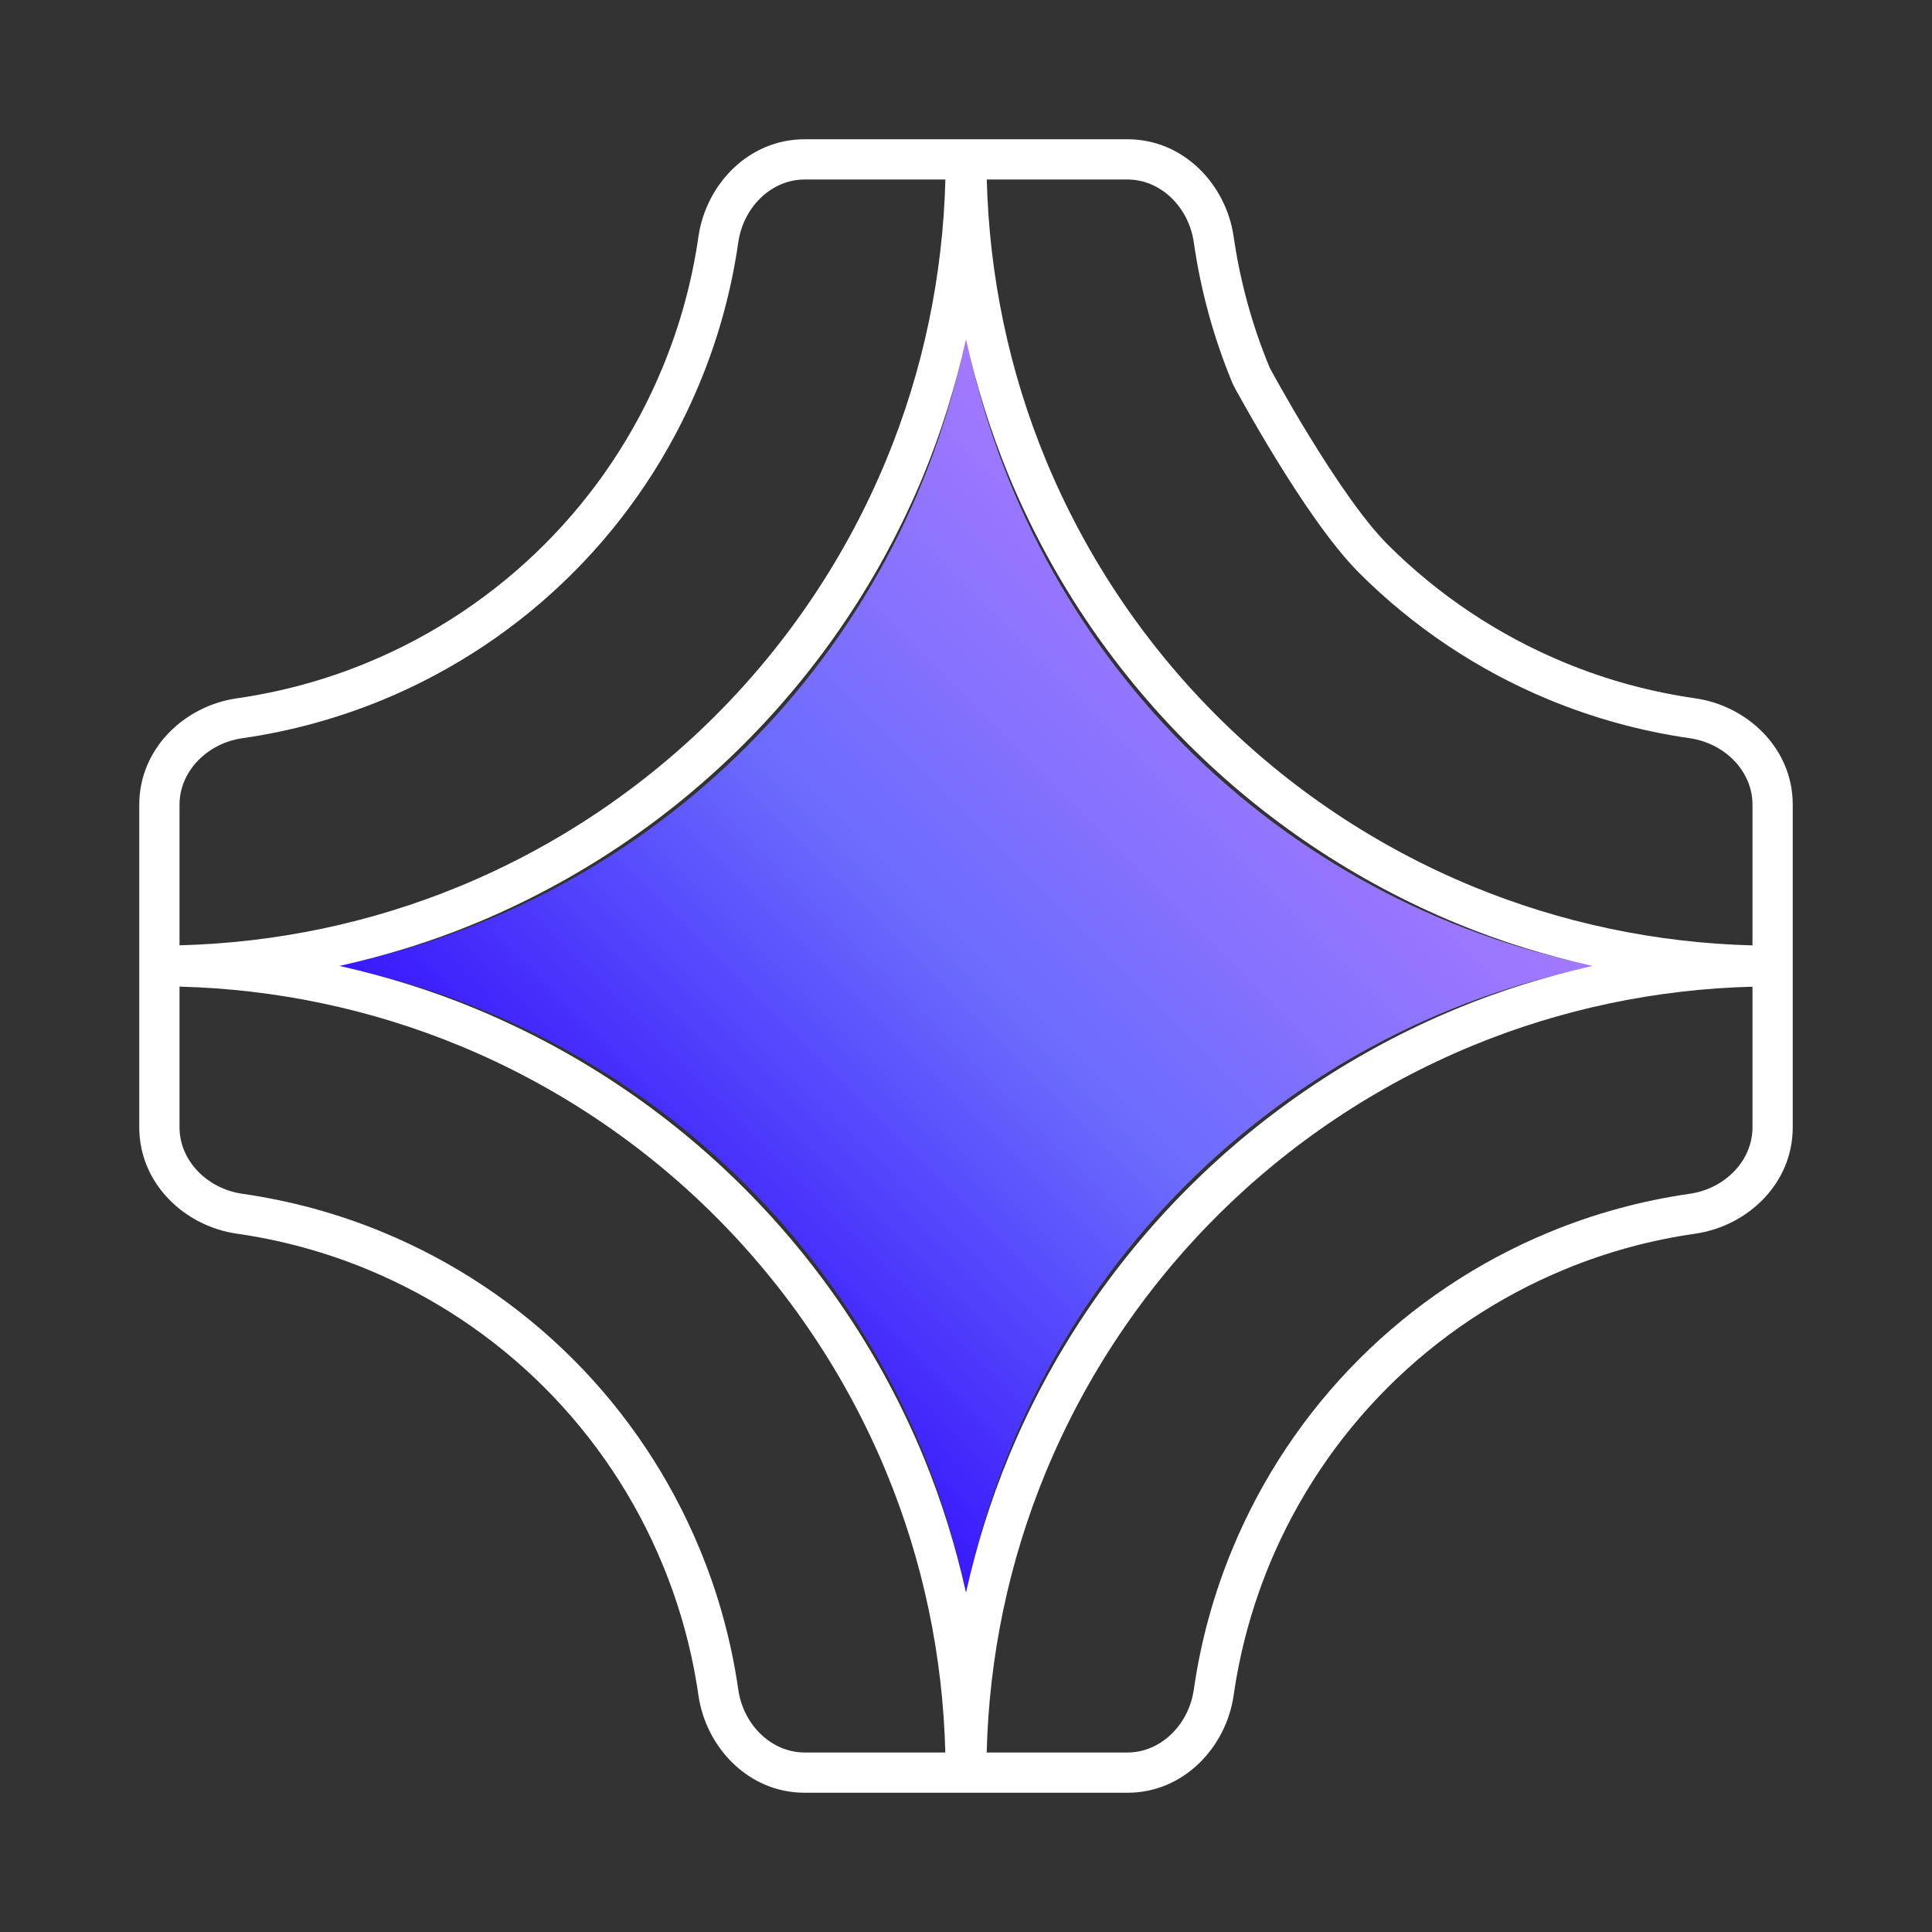 <svg width="24" height="24" viewBox="0 0 24 24" fill="none" xmlns="http://www.w3.org/2000/svg">
<rect x="0" y="0" width="24" height="24" fill="#333333" stroke="none"/>
<path d="M4.181 12C8.127 11.211 11.211 8.126 12 4.18C12.79 8.126 15.874 11.211 19.82 12C15.874 12.789 12.79 15.874 12 19.82C11.211 15.874 8.127 12.789 4.181 12Z" fill="url(#paint0_linear_3322_8960)"/>
<path d="M14.007 1.73C14.704 1.73 15.232 2.293 15.325 2.941C15.405 3.495 15.554 4.039 15.769 4.559C15.769 4.56 15.77 4.563 15.771 4.564C15.777 4.576 15.786 4.593 15.798 4.615C15.822 4.66 15.859 4.725 15.904 4.805C15.995 4.966 16.122 5.187 16.27 5.427C16.569 5.915 16.935 6.461 17.237 6.763C17.865 7.391 18.611 7.889 19.432 8.229C19.954 8.446 20.502 8.595 21.06 8.675C21.707 8.768 22.27 9.296 22.27 9.994V14.006C22.27 14.704 21.707 15.232 21.06 15.325C20.502 15.405 19.954 15.554 19.432 15.771C18.611 16.111 17.865 16.609 17.237 17.237C16.609 17.865 16.111 18.611 15.771 19.431C15.555 19.954 15.405 20.501 15.325 21.059C15.232 21.706 14.704 22.27 14.007 22.27H9.994C9.297 22.27 8.769 21.706 8.676 21.059C8.596 20.501 8.446 19.954 8.229 19.431C7.89 18.611 7.392 17.865 6.764 17.237C6.136 16.609 5.39 16.111 4.569 15.771C4.046 15.554 3.499 15.405 2.941 15.325C2.294 15.232 1.731 14.704 1.73 14.006V9.994C1.731 9.296 2.294 8.768 2.941 8.675C3.499 8.595 4.046 8.446 4.569 8.229C5.39 7.889 6.136 7.391 6.764 6.763C7.392 6.135 7.89 5.389 8.229 4.569C8.446 4.046 8.596 3.499 8.676 2.941C8.769 2.293 9.297 1.73 9.994 1.73H14.007ZM2.23 14.006C2.231 14.413 2.567 14.766 3.013 14.83C3.612 14.916 4.199 15.076 4.761 15.309C5.642 15.674 6.443 16.209 7.117 16.883C7.792 17.558 8.326 18.359 8.691 19.24C8.924 19.801 9.085 20.389 9.171 20.988C9.235 21.433 9.588 21.77 9.994 21.77H11.743C11.713 20.572 11.466 19.389 11.007 18.281C10.516 17.096 9.796 16.019 8.889 15.112C7.982 14.205 6.905 13.485 5.72 12.994C4.611 12.535 3.428 12.287 2.23 12.256V14.006ZM21.77 12.257C20.573 12.288 19.39 12.535 18.281 12.994C17.096 13.485 16.019 14.205 15.112 15.112C14.205 16.019 13.485 17.096 12.994 18.281C12.535 19.389 12.287 20.572 12.257 21.77H14.007C14.413 21.77 14.766 21.433 14.83 20.988C14.916 20.389 15.077 19.801 15.31 19.24C15.675 18.359 16.209 17.558 16.884 16.883C17.558 16.209 18.359 15.674 19.24 15.309C19.802 15.076 20.389 14.916 20.988 14.83C21.434 14.766 21.77 14.413 21.77 14.006V12.257ZM12 4.215C11.871 4.793 11.696 5.36 11.469 5.91C10.953 7.156 10.196 8.288 9.242 9.242C8.289 10.195 7.156 10.952 5.91 11.468C5.361 11.696 4.793 11.871 4.216 11.999C4.793 12.128 5.361 12.304 5.91 12.532C7.156 13.048 8.289 13.805 9.242 14.758C10.196 15.712 10.953 16.844 11.469 18.09C11.696 18.639 11.871 19.206 12 19.784C12.129 19.206 12.305 18.639 12.532 18.09C13.048 16.844 13.805 15.712 14.759 14.758C15.712 13.805 16.845 13.048 18.091 12.532C18.64 12.304 19.207 12.128 19.784 11.999C19.207 11.871 18.64 11.696 18.091 11.468C16.845 10.952 15.712 10.195 14.759 9.242C13.805 8.288 13.048 7.156 12.532 5.91C12.305 5.36 12.129 4.793 12 4.215ZM12.258 2.23C12.289 3.428 12.535 4.611 12.994 5.719C13.485 6.904 14.205 7.981 15.112 8.888C16.019 9.795 17.096 10.515 18.281 11.006C19.39 11.465 20.573 11.713 21.77 11.744V9.994C21.77 9.587 21.434 9.234 20.988 9.17C20.389 9.084 19.802 8.923 19.24 8.691C18.359 8.326 17.558 7.791 16.884 7.117C16.535 6.768 16.141 6.175 15.843 5.688C15.692 5.441 15.561 5.215 15.469 5.051C15.422 4.969 15.385 4.901 15.359 4.855C15.347 4.832 15.337 4.814 15.33 4.801C15.327 4.796 15.325 4.791 15.323 4.788C15.322 4.786 15.321 4.785 15.32 4.784V4.782L15.315 4.771L15.31 4.76C15.077 4.199 14.916 3.611 14.83 3.012C14.766 2.567 14.414 2.23 14.007 2.23H12.258ZM9.994 2.23C9.587 2.23 9.235 2.567 9.171 3.012C9.085 3.611 8.924 4.199 8.691 4.76C8.326 5.641 7.792 6.442 7.117 7.117C6.443 7.791 5.642 8.326 4.761 8.691C4.199 8.923 3.612 9.084 3.013 9.17C2.567 9.234 2.231 9.587 2.23 9.994V11.743C3.428 11.712 4.611 11.465 5.72 11.006C6.905 10.515 7.982 9.795 8.889 8.888C9.796 7.981 10.516 6.904 11.007 5.719C11.466 4.611 11.713 3.428 11.744 2.23H9.994Z" fill="white"/>
<defs>
<linearGradient id="paint0_linear_3322_8960" x1="7.348" y1="15.167" x2="15.167" y2="7.347" gradientUnits="userSpaceOnUse">
<stop stop-color="#3818FC"/>
<stop offset="0.5" stop-color="#6B6BFD"/>
<stop offset="1" stop-color="#A479FF"/>
</linearGradient>
</defs>
</svg>
